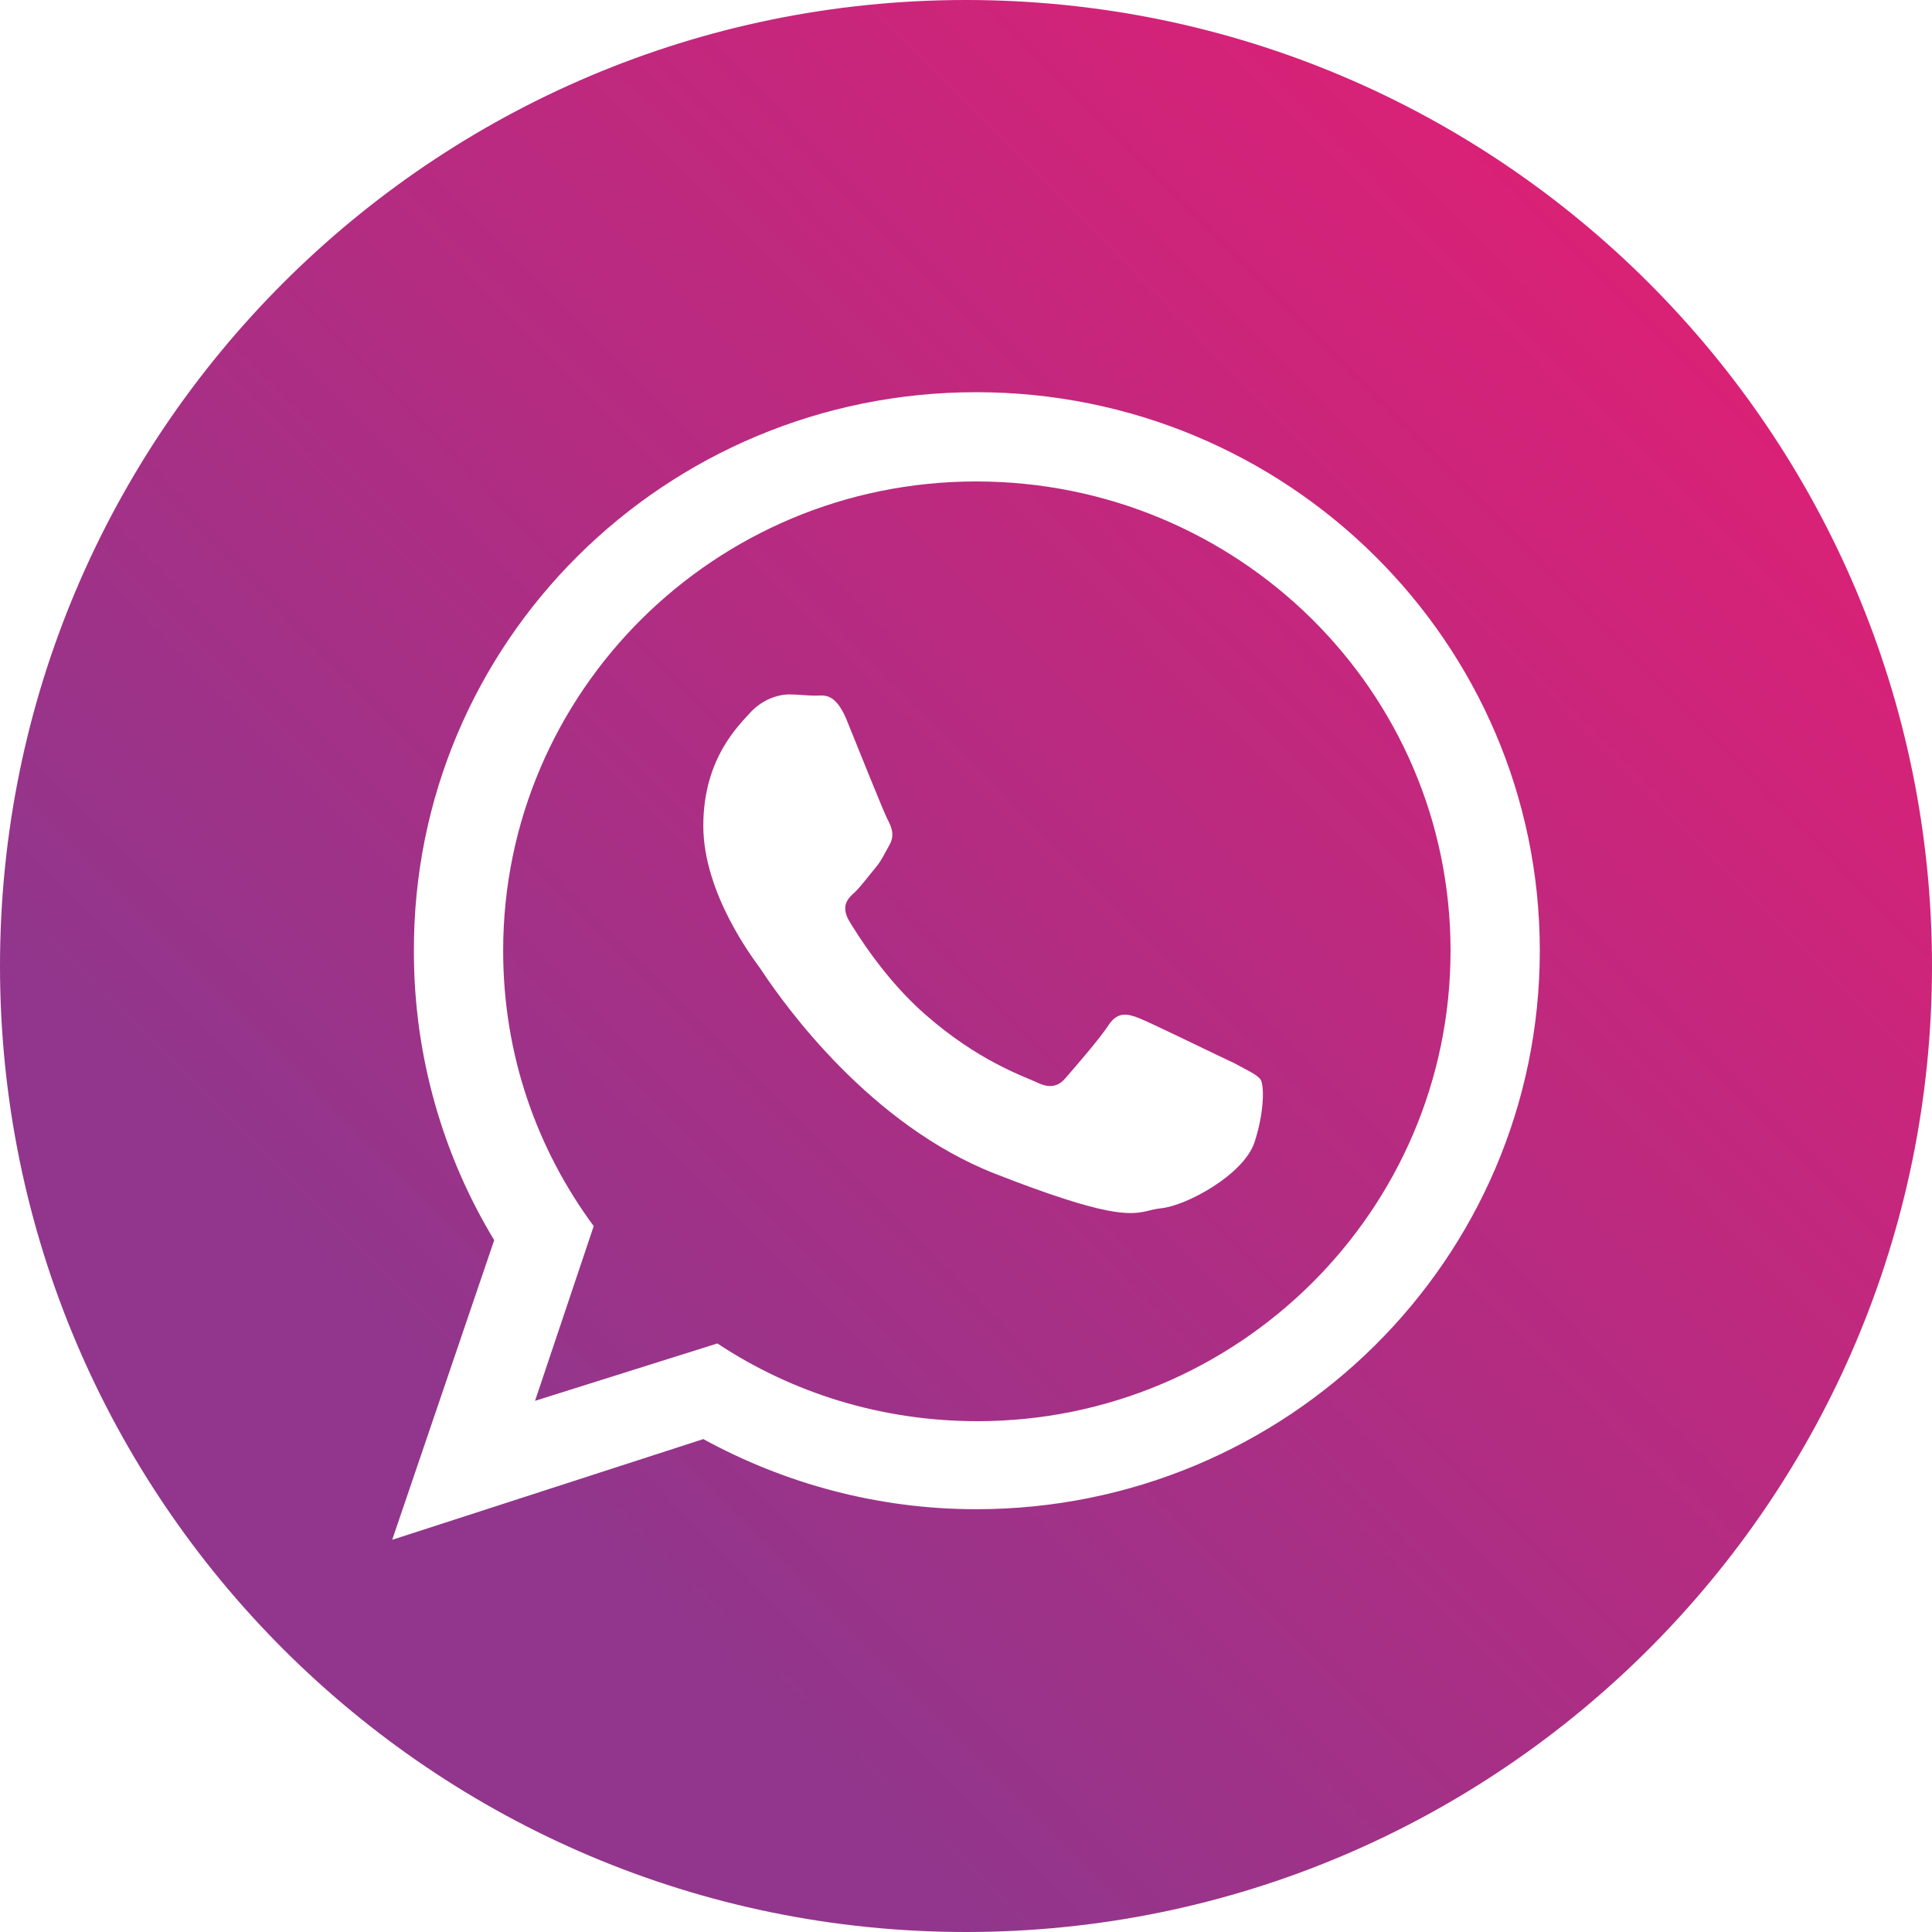<svg width="30px" height="30px" viewBox="0 0 30 30" version="1.1" xmlns="http://www.w3.org/2000/svg" xmlns:xlink="http://www.w3.org/1999/xlink">
    <defs>
        <linearGradient x1="21.614%" y1="69.838%" x2="92.113%" y2="0%" id="linearGradient-n5ky9x7exw-1">
            <stop stop-color="#91368C" offset="0%"></stop>
            <stop stop-color="#E71D72" offset="100%"></stop>
        </linearGradient>
    </defs>
    <g id="Symbols" stroke="none" stroke-width="1" fill="none" fill-rule="evenodd">
        <g id="Icon/WhatsApp" fill="url(#linearGradient-n5ky9x7exw-1)">
            <path d="M15,0 C23.279,0 30,6.721 30,15 C30,23.279 23.279,30 15,30 C6.721,30 0,23.279 0,15 C0,6.721 6.721,0 15,0 Z M15.158,6.09 C10.327,6.09 6.407,9.971 6.427,14.782 C6.427,16.406 6.882,17.95 7.674,19.257 L6.09,23.91 L10.921,22.346 C12.188,23.039 13.634,23.435 15.158,23.435 C19.99,23.435 23.91,19.554 23.91,14.762 C23.91,9.971 19.99,6.09 15.158,6.09 Z M15.158,7.476 C19.217,7.476 22.524,10.723 22.524,14.762 C22.524,18.802 19.217,22.068 15.178,22.068 C13.693,22.068 12.307,21.633 11.139,20.861 L8.308,21.752 L9.219,19.039 C8.328,17.831 7.813,16.366 7.813,14.762 C7.813,10.743 11.099,7.476 15.158,7.476 Z M12.248,10.783 C12.109,10.783 11.872,10.842 11.674,11.04 C11.476,11.258 10.921,11.773 10.921,12.822 C10.921,13.871 11.693,14.881 11.792,15.02 L11.807,15.041 L11.864,15.126 C12.187,15.603 13.503,17.464 15.455,18.227 C17.183,18.903 17.54,18.868 17.812,18.805 L17.916,18.78 C17.952,18.773 17.988,18.766 18.029,18.762 C18.425,18.722 19.297,18.247 19.475,17.752 C19.633,17.277 19.633,16.861 19.574,16.762 C19.514,16.683 19.376,16.624 19.158,16.505 C18.94,16.406 17.891,15.891 17.693,15.812 C17.495,15.733 17.356,15.713 17.218,15.911 C17.079,16.129 16.663,16.604 16.544,16.742 C16.426,16.881 16.287,16.901 16.089,16.802 C15.871,16.703 15.178,16.465 14.366,15.752 C13.733,15.198 13.297,14.485 13.178,14.287 C13.06,14.069 13.159,13.951 13.277,13.852 C13.376,13.753 13.495,13.594 13.594,13.475 C13.693,13.357 13.733,13.258 13.812,13.119 C13.891,12.98 13.852,12.862 13.792,12.743 C13.733,12.644 13.317,11.594 13.139,11.159 C12.961,10.743 12.782,10.802 12.664,10.802 C12.545,10.802 12.386,10.783 12.248,10.783 Z" id="Fill-1-Copy"></path>
        </g>
    </g>
</svg>
